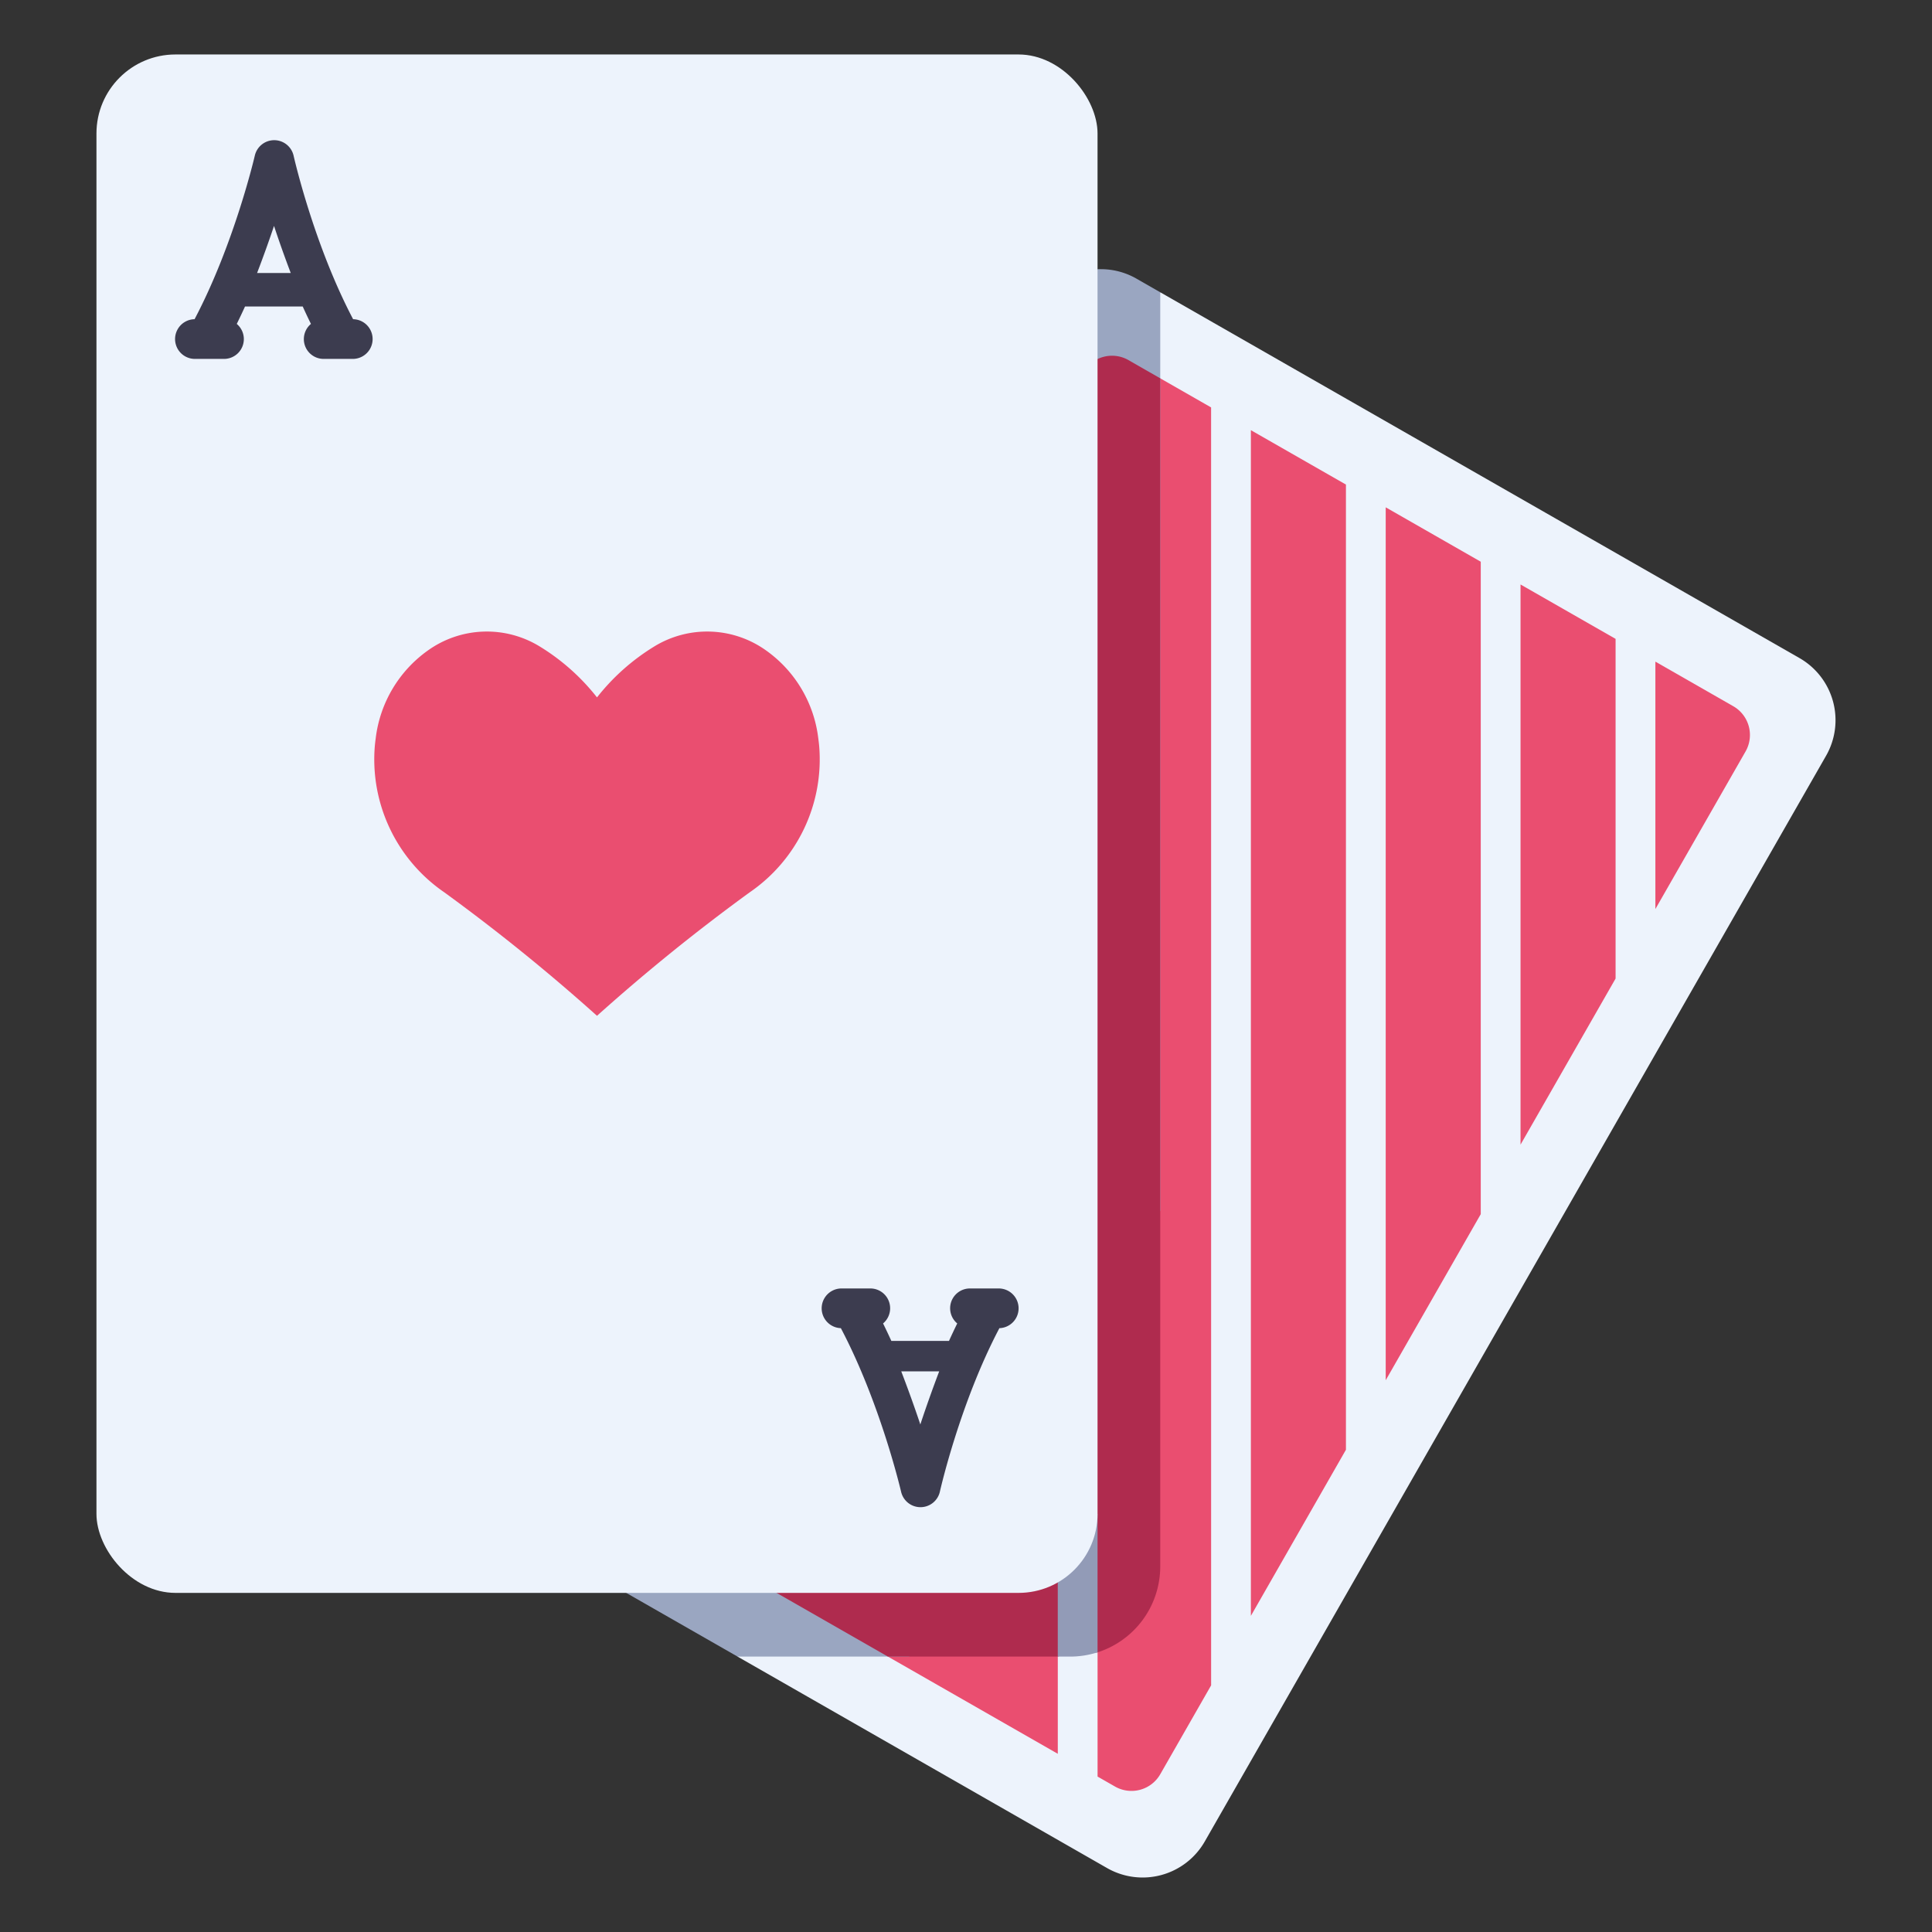 <svg id="icons" height="512" viewBox="0 0 340 340" width="512" xmlns="http://www.w3.org/2000/svg"><rect x="0" y="0" width="340" height="340" fill="#333333" stroke="none"/><path d="m194.828 328.748-65.028-37.214 74.385-240.1 112.5 64.378a12.6 12.6 0 0 1 4.674 17.188l-109.339 191.07a12.6 12.6 0 0 1 -17.192 4.678z" fill="#edf3fc"/><g fill="#ea4e70"><path d="m260.588 98.853-16.726-9.572v153.619l16.726-29.229z"/><path d="m220.134 284.364 16.728-29.231v-169.858l-16.728-9.572z"/><path d="m305.02 124.279-13.7-7.842v43.539l15.871-27.734a5.836 5.836 0 0 0 -2.171-7.963z"/><path d="m213.134 71.7-8.952-5.123-13.548-1.03-103 180a5.836 5.836 0 0 0 2.166 7.953l96.355 55.14v-36.24l7-5.982v46.228l3.069 1.756a5.836 5.836 0 0 0 7.963-2.167l8.951-15.641z"/><path d="m284.316 112.431-16.728-9.572v98.58l16.728-29.231z"/></g><path d="m182.8 53.711-61.525 107.508-14.069 117.387 22.594 12.928h30.185l44.2-78.473v-161.628l-4.192-2.4a12.6 12.6 0 0 0 -17.193 4.678z" fill="#9aa6c1"/><path d="m204.182 275.676v-209.102l-5.585-3.2a5.835 5.835 0 0 0 -7.963 2.166l-103 180a5.836 5.836 0 0 0 2.166 7.96l66.459 38.032h29.9a17.4 17.4 0 0 1 6.888-.713 15.865 15.865 0 0 0 11.135-15.143z" fill="#af2b4e"/><path d="m186.152 291.534h2.173a15.8 15.8 0 0 0 4.825-.754v-24.36l-7 5.982z" fill="#929bb7"/><rect fill="#edf3fc" height="270.737" rx="13.903" width="176.174" x="16.975" y="9.586"/><path d="m144.158 131.249q-.063-.651-.154-1.321a22.194 22.194 0 0 0 -9.157-15.438 17.813 17.813 0 0 0 -19.707-.722 38.069 38.069 0 0 0 -10.078 8.963 38.069 38.069 0 0 0 -10.078-8.963 17.813 17.813 0 0 0 -19.707.722 22.194 22.194 0 0 0 -9.157 15.438q-.092.669-.154 1.321a28.369 28.369 0 0 0 12.189 25.762 337.071 337.071 0 0 1 26.907 21.755 337.071 337.071 0 0 1 26.907-21.755 28.369 28.369 0 0 0 12.189-25.762z" fill="#ea4e70"/><path d="m62.143 56.175c-6.966-13.237-10.436-28.605-10.472-28.765a3.5 3.5 0 0 0 -3.405-2.74h-.012a3.5 3.5 0 0 0 -3.411 2.717c-.037.161-3.616 15.54-10.6 28.788a3.494 3.494 0 0 0 .122 6.987h5.047a3.486 3.486 0 0 0 2.255-6.156q.755-1.535 1.455-3.072h10.15q.693 1.536 1.449 3.07a3.485 3.485 0 0 0 2.252 6.158h5.047a3.494 3.494 0 0 0 .123-6.987zm-16.9-8.129c1.11-2.9 2.112-5.7 2.979-8.289.854 2.593 1.845 5.393 2.944 8.289z" fill="#3c3c4f"/><path d="m179.256 230.247a3.5 3.5 0 0 0 -3.5-3.5h-5.047a3.485 3.485 0 0 0 -2.252 6.158q-.753 1.535-1.449 3.07h-10.147q-.7-1.536-1.455-3.071a3.487 3.487 0 0 0 -2.255-6.157h-5.051a3.495 3.495 0 0 0 -.122 6.988c6.981 13.247 10.56 28.627 10.6 28.787a3.5 3.5 0 0 0 3.412 2.717h.01a3.5 3.5 0 0 0 3.406-2.74c.035-.16 3.505-15.528 10.471-28.764a3.494 3.494 0 0 0 3.379-3.488zm-17.292 20.433c-.977-2.922-2.107-6.08-3.359-9.345h6.679c-1.239 3.265-2.356 6.423-3.32 9.345z" fill="#3c3c4f"/></svg>